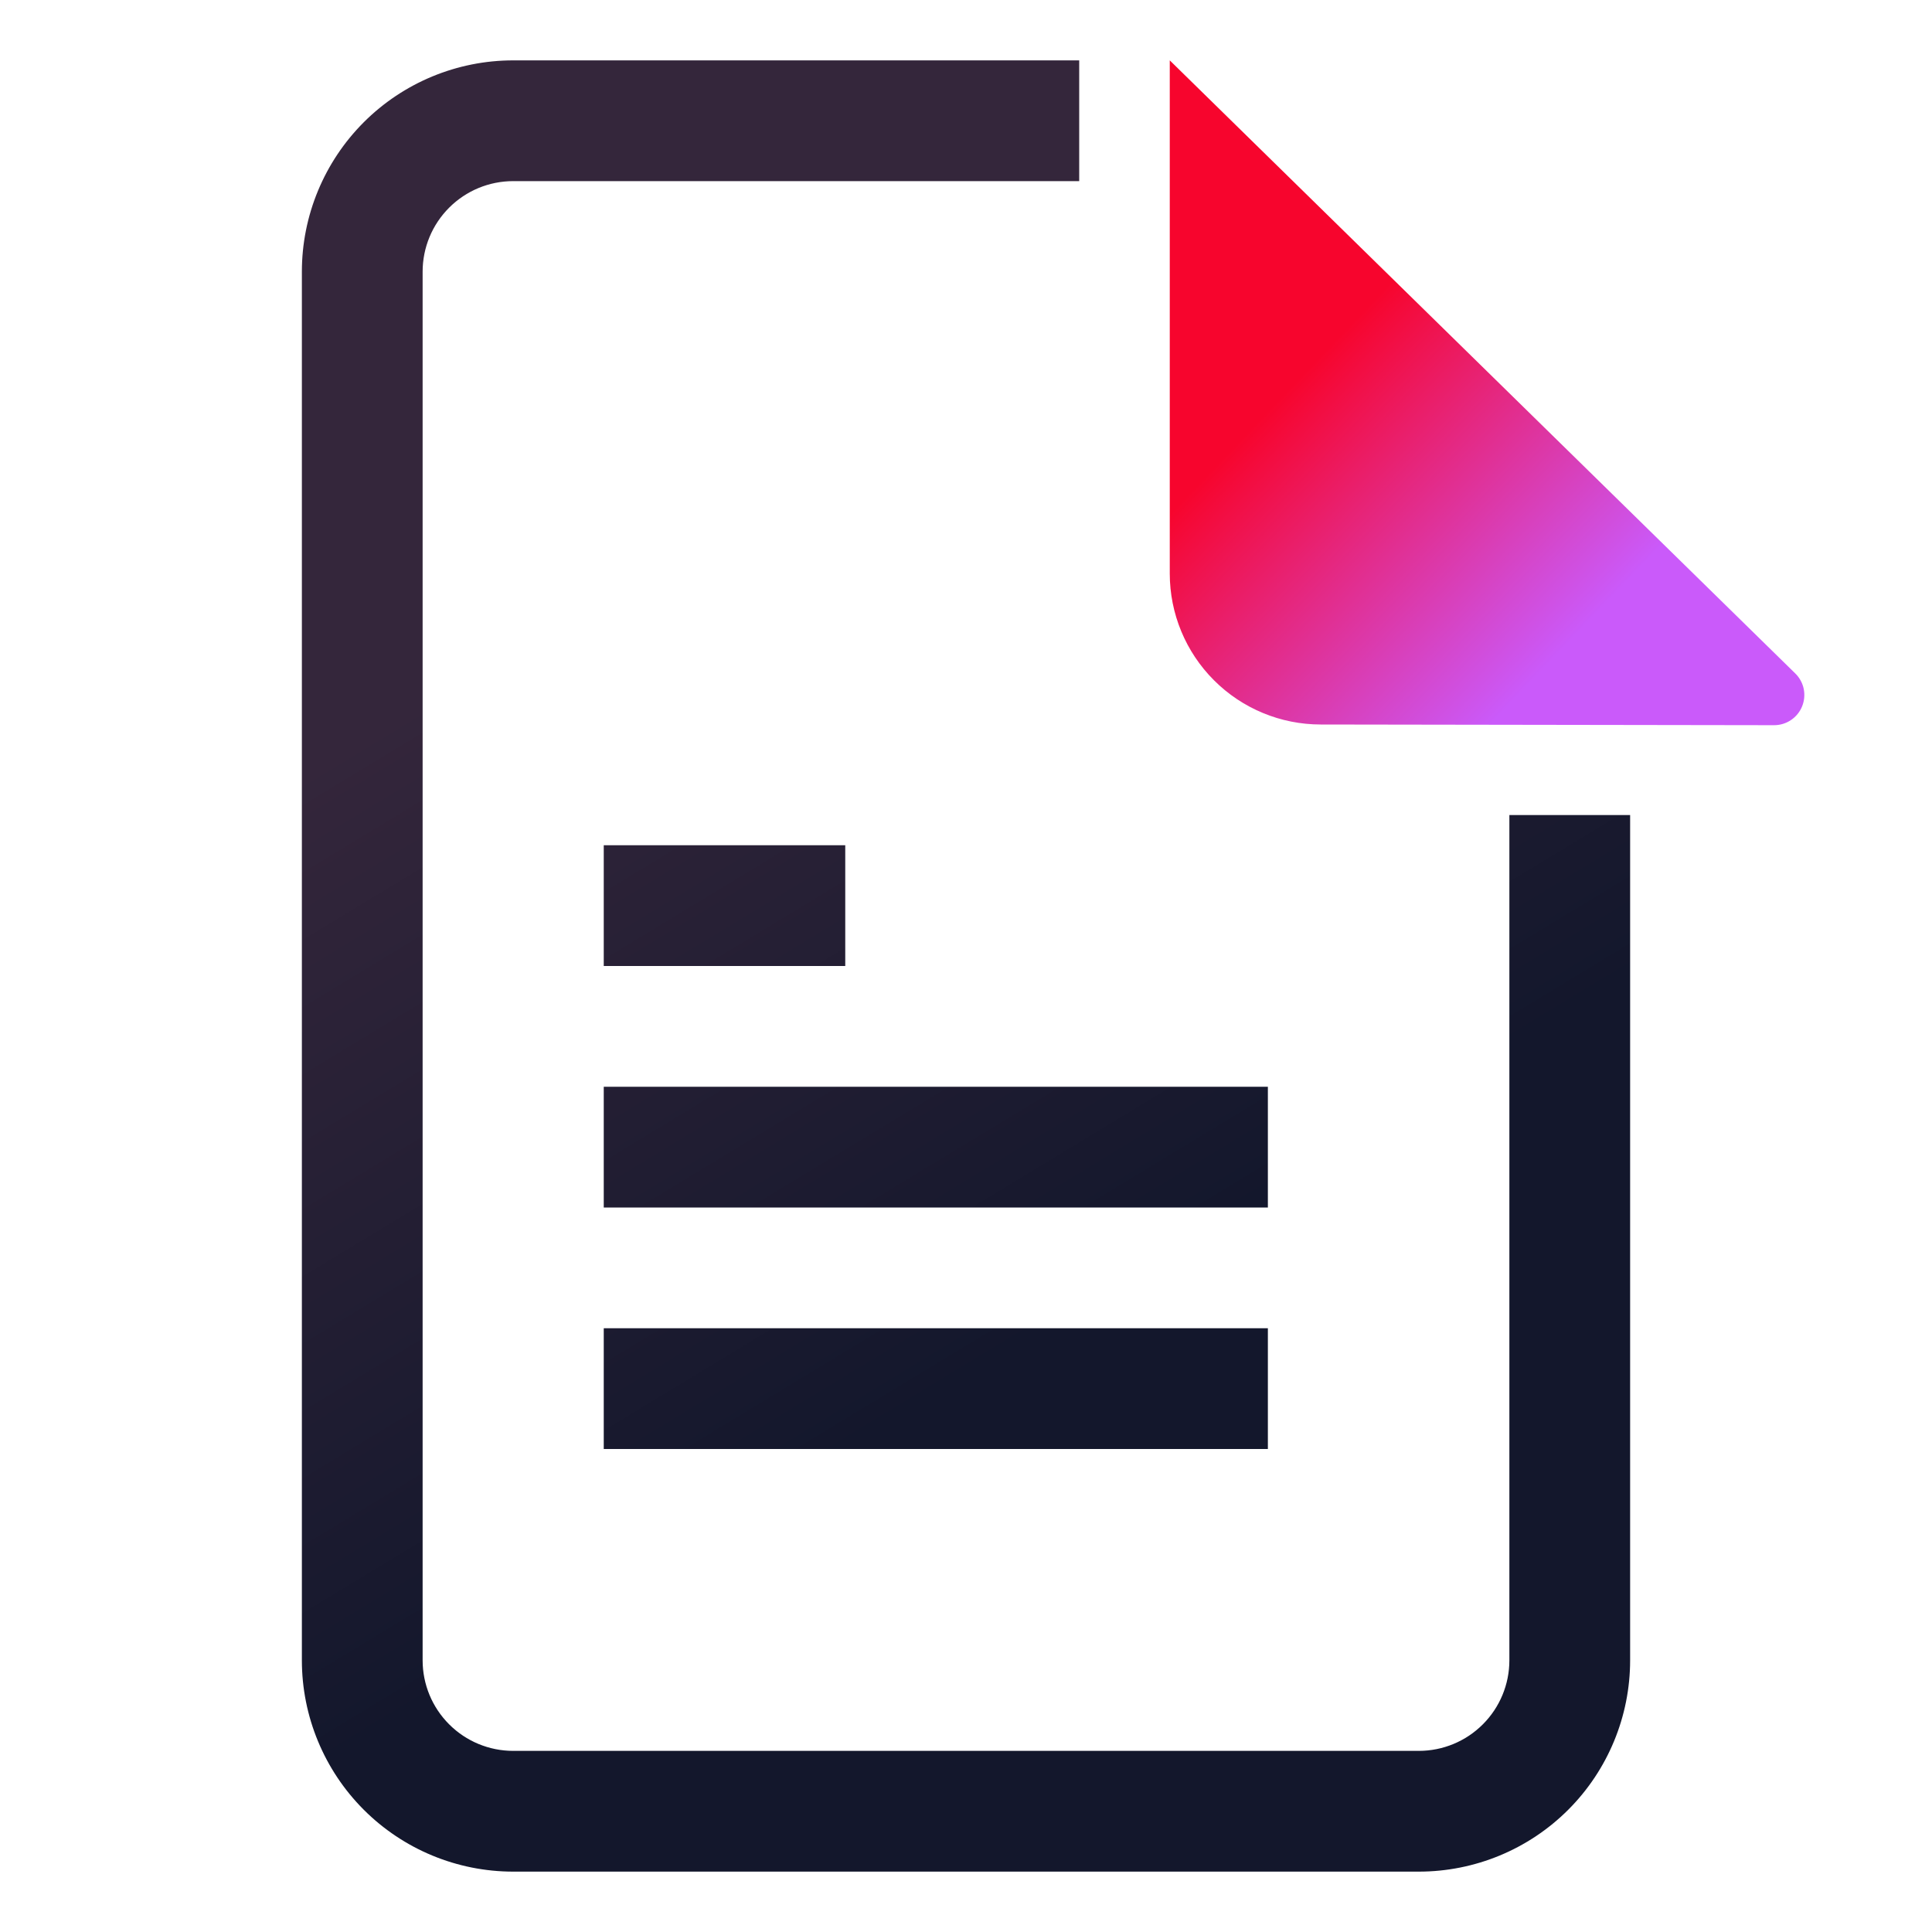 <svg width="64" height="64" viewBox="0 0 64 64" fill="none" xmlns="http://www.w3.org/2000/svg">
<path d="M38.75 2L59.472 22.31C59.614 22.449 59.711 22.628 59.751 22.822C59.79 23.017 59.771 23.218 59.696 23.402C59.621 23.586 59.492 23.743 59.328 23.853C59.163 23.964 58.968 24.023 58.77 24.023L43.75 24C42.424 24 41.152 23.473 40.215 22.535C39.277 21.598 38.75 20.326 38.75 19V2Z" fill="url(#paint0_linear_8830_51429)"/>
<path d="M28 32H20V28H28V32ZM42 36H20V40H42V36ZM42 44H20V48H42V44ZM50 55C50 55.796 49.684 56.559 49.121 57.121C48.559 57.684 47.796 58 47 58H17C16.204 58 15.441 57.684 14.879 57.121C14.316 56.559 14 55.796 14 55V9C14 8.204 14.316 7.441 14.879 6.879C15.441 6.316 16.204 6 17 6H35.75V2H17C15.143 2 13.363 2.737 12.05 4.05C10.738 5.363 10 7.143 10 9V55C10 56.856 10.738 58.637 12.05 59.95C13.363 61.263 15.143 62 17 62H47C48.856 62 50.637 61.263 51.95 59.95C53.263 58.637 54 56.856 54 55V27H50V55Z" fill="url(#paint1_linear_8830_51429)"/>
<defs>
<linearGradient id="paint0_linear_8830_51429" x1="39.3" y1="3.728" x2="57.425" y2="21.029" gradientUnits="userSpaceOnUse">
<stop offset="0.35" stop-color="#F7052D"/>
<stop offset="0.85" stop-color="#CA5AFA"/>
</linearGradient>
<linearGradient id="paint1_linear_8830_51429" x1="10" y1="2" x2="48.415" y2="65.385" gradientUnits="userSpaceOnUse">
<stop offset="0.272" stop-color="#34263B"/>
<stop offset="0.658" stop-color="#13172C"/>
</linearGradient>
</defs>
</svg>
